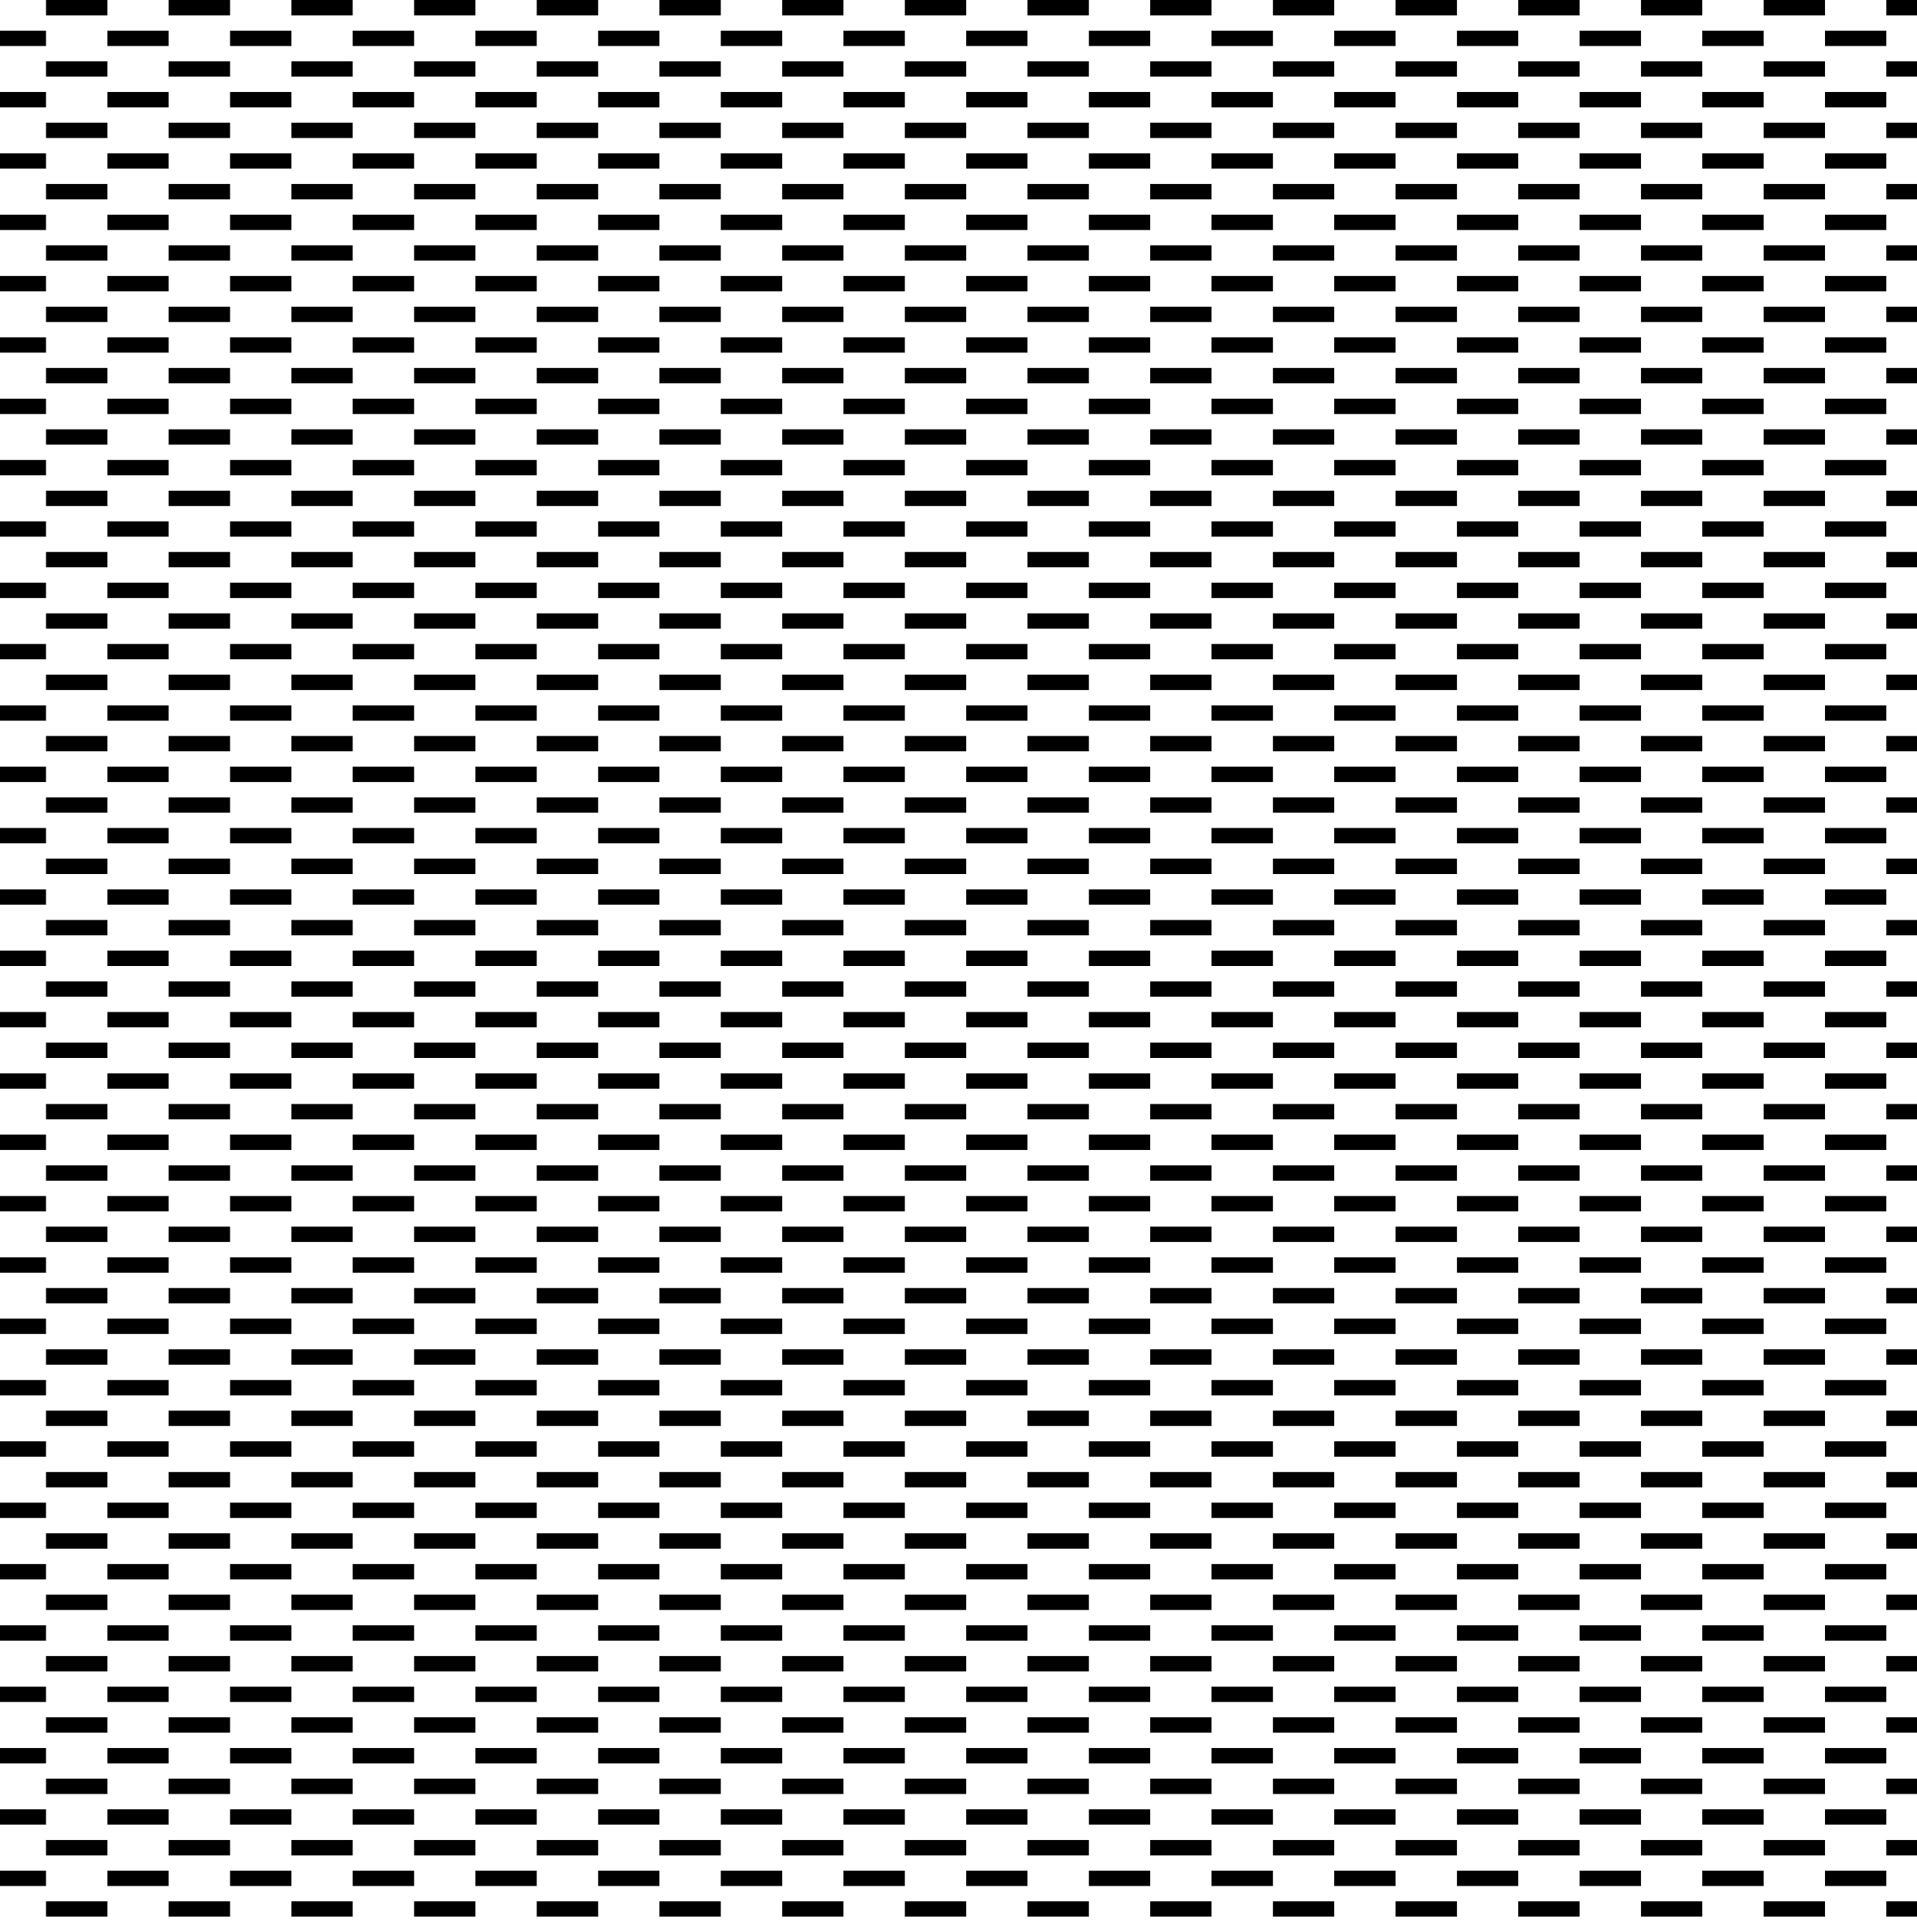 <svg width="125" height="126" viewBox="0 0 125 126" fill="none" xmlns="http://www.w3.org/2000/svg">
<rect x="0" y="0" width="125" height="126" fill="#808080" stroke="none"/>
<g clip-path="url(#clip0_174_149179)">
<rect width="125" height="126" fill="white"/>
<line x1="-5" y1="0.5" x2="148" y2="0.5" stroke="black" stroke-dasharray="4 4"/>
<line x1="-5" y1="4.5" x2="148" y2="4.5" stroke="black" stroke-dasharray="4 4"/>
<line x1="-5" y1="8.5" x2="148" y2="8.5" stroke="black" stroke-dasharray="4 4"/>
<line x1="-5" y1="12.5" x2="148" y2="12.5" stroke="black" stroke-dasharray="4 4"/>
<line x1="-5" y1="16.5" x2="148" y2="16.5" stroke="black" stroke-dasharray="4 4"/>
<line x1="-5" y1="20.5" x2="148" y2="20.5" stroke="black" stroke-dasharray="4 4"/>
<line x1="-5" y1="24.5" x2="148" y2="24.5" stroke="black" stroke-dasharray="4 4"/>
<line x1="-5" y1="28.5" x2="148" y2="28.5" stroke="black" stroke-dasharray="4 4"/>
<line x1="-5" y1="32.5" x2="148" y2="32.5" stroke="black" stroke-dasharray="4 4"/>
<line x1="-5" y1="36.5" x2="148" y2="36.5" stroke="black" stroke-dasharray="4 4"/>
<line x1="-5" y1="40.5" x2="148" y2="40.5" stroke="black" stroke-dasharray="4 4"/>
<line x1="-5" y1="44.5" x2="148" y2="44.5" stroke="black" stroke-dasharray="4 4"/>
<line x1="-5" y1="48.5" x2="148" y2="48.5" stroke="black" stroke-dasharray="4 4"/>
<line x1="-5" y1="52.5" x2="148" y2="52.5" stroke="black" stroke-dasharray="4 4"/>
<line x1="-5" y1="56.5" x2="148" y2="56.5" stroke="black" stroke-dasharray="4 4"/>
<line x1="-5" y1="56.5" x2="148" y2="56.5" stroke="black" stroke-dasharray="4 4"/>
<line x1="-5" y1="60.5" x2="148" y2="60.5" stroke="black" stroke-dasharray="4 4"/>
<line x1="-5" y1="64.5" x2="148" y2="64.5" stroke="black" stroke-dasharray="4 4"/>
<line x1="-5" y1="68.5" x2="148" y2="68.5" stroke="black" stroke-dasharray="4 4"/>
<line x1="-5" y1="72.5" x2="148" y2="72.5" stroke="black" stroke-dasharray="4 4"/>
<line x1="-5" y1="76.5" x2="148" y2="76.5" stroke="black" stroke-dasharray="4 4"/>
<line x1="-5" y1="80.5" x2="148" y2="80.5" stroke="black" stroke-dasharray="4 4"/>
<line x1="-5" y1="84.5" x2="148" y2="84.5" stroke="black" stroke-dasharray="4 4"/>
<line x1="-5" y1="88.5" x2="148" y2="88.5" stroke="black" stroke-dasharray="4 4"/>
<line x1="-5" y1="92.5" x2="148" y2="92.5" stroke="black" stroke-dasharray="4 4"/>
<line x1="-5" y1="96.5" x2="148" y2="96.5" stroke="black" stroke-dasharray="4 4"/>
<line x1="-5" y1="100.5" x2="148" y2="100.5" stroke="black" stroke-dasharray="4 4"/>
<line x1="-5" y1="104.5" x2="148" y2="104.5" stroke="black" stroke-dasharray="4 4"/>
<line x1="-5" y1="108.5" x2="148" y2="108.5" stroke="black" stroke-dasharray="4 4"/>
<line x1="-5" y1="112.5" x2="148" y2="112.5" stroke="black" stroke-dasharray="4 4"/>
<line x1="-5" y1="116.5" x2="148" y2="116.5" stroke="black" stroke-dasharray="4 4"/>
<line x1="-5" y1="120.5" x2="148" y2="120.5" stroke="black" stroke-dasharray="4 4"/>
<line x1="-5" y1="124.5" x2="148" y2="124.5" stroke="black" stroke-dasharray="4 4"/>
<g clip-path="url(#clip1_174_149179)">
<line x1="-25" y1="2.5" x2="128" y2="2.5" stroke="black" stroke-dasharray="4 4"/>
<line x1="-25" y1="6.5" x2="128" y2="6.5" stroke="black" stroke-dasharray="4 4"/>
<line x1="-25" y1="10.5" x2="128" y2="10.5" stroke="black" stroke-dasharray="4 4"/>
<line x1="-25" y1="14.5" x2="128" y2="14.5" stroke="black" stroke-dasharray="4 4"/>
<line x1="-25" y1="18.5" x2="128" y2="18.5" stroke="black" stroke-dasharray="4 4"/>
<line x1="-25" y1="22.5" x2="128" y2="22.5" stroke="black" stroke-dasharray="4 4"/>
<line x1="-25" y1="26.5" x2="128" y2="26.5" stroke="black" stroke-dasharray="4 4"/>
<line x1="-25" y1="30.5" x2="128" y2="30.5" stroke="black" stroke-dasharray="4 4"/>
<line x1="-25" y1="34.5" x2="128" y2="34.5" stroke="black" stroke-dasharray="4 4"/>
<line x1="-25" y1="38.5" x2="128" y2="38.5" stroke="black" stroke-dasharray="4 4"/>
<line x1="-25" y1="42.5" x2="128" y2="42.5" stroke="black" stroke-dasharray="4 4"/>
<line x1="-25" y1="46.5" x2="128" y2="46.5" stroke="black" stroke-dasharray="4 4"/>
<line x1="-25" y1="50.5" x2="128" y2="50.5" stroke="black" stroke-dasharray="4 4"/>
<line x1="-25" y1="54.5" x2="128" y2="54.5" stroke="black" stroke-dasharray="4 4"/>
<line x1="-25" y1="58.5" x2="128" y2="58.5" stroke="black" stroke-dasharray="4 4"/>
<line x1="-25" y1="62.5" x2="128" y2="62.5" stroke="black" stroke-dasharray="4 4"/>
</g>
<line x1="-25" y1="66.5" x2="128" y2="66.5" stroke="black" stroke-dasharray="4 4"/>
<line x1="-25" y1="70.5" x2="128" y2="70.5" stroke="black" stroke-dasharray="4 4"/>
<line x1="-25" y1="74.5" x2="128" y2="74.5" stroke="black" stroke-dasharray="4 4"/>
<line x1="-25" y1="78.5" x2="128" y2="78.5" stroke="black" stroke-dasharray="4 4"/>
<line x1="-25" y1="82.5" x2="128" y2="82.5" stroke="black" stroke-dasharray="4 4"/>
<line x1="-25" y1="86.5" x2="128" y2="86.5" stroke="black" stroke-dasharray="4 4"/>
<line x1="-25" y1="90.5" x2="128" y2="90.5" stroke="black" stroke-dasharray="4 4"/>
<line x1="-25" y1="94.5" x2="128" y2="94.5" stroke="black" stroke-dasharray="4 4"/>
<line x1="-25" y1="98.5" x2="128" y2="98.5" stroke="black" stroke-dasharray="4 4"/>
<line x1="-25" y1="102.5" x2="128" y2="102.5" stroke="black" stroke-dasharray="4 4"/>
<line x1="-25" y1="106.5" x2="128" y2="106.5" stroke="black" stroke-dasharray="4 4"/>
<line x1="-25" y1="110.5" x2="128" y2="110.5" stroke="black" stroke-dasharray="4 4"/>
<line x1="-25" y1="114.5" x2="128" y2="114.5" stroke="black" stroke-dasharray="4 4"/>
<line x1="-25" y1="118.5" x2="128" y2="118.5" stroke="black" stroke-dasharray="4 4"/>
<line x1="-25" y1="122.5" x2="128" y2="122.5" stroke="black" stroke-dasharray="4 4"/>
</g>
<defs>
<clipPath id="clip0_174_149179">
<rect width="125" height="126" fill="white"/>
</clipPath>
<clipPath id="clip1_174_149179">
<rect width="144" height="76" fill="white" transform="translate(-20 -10)"/>
</clipPath>
</defs>
</svg>

